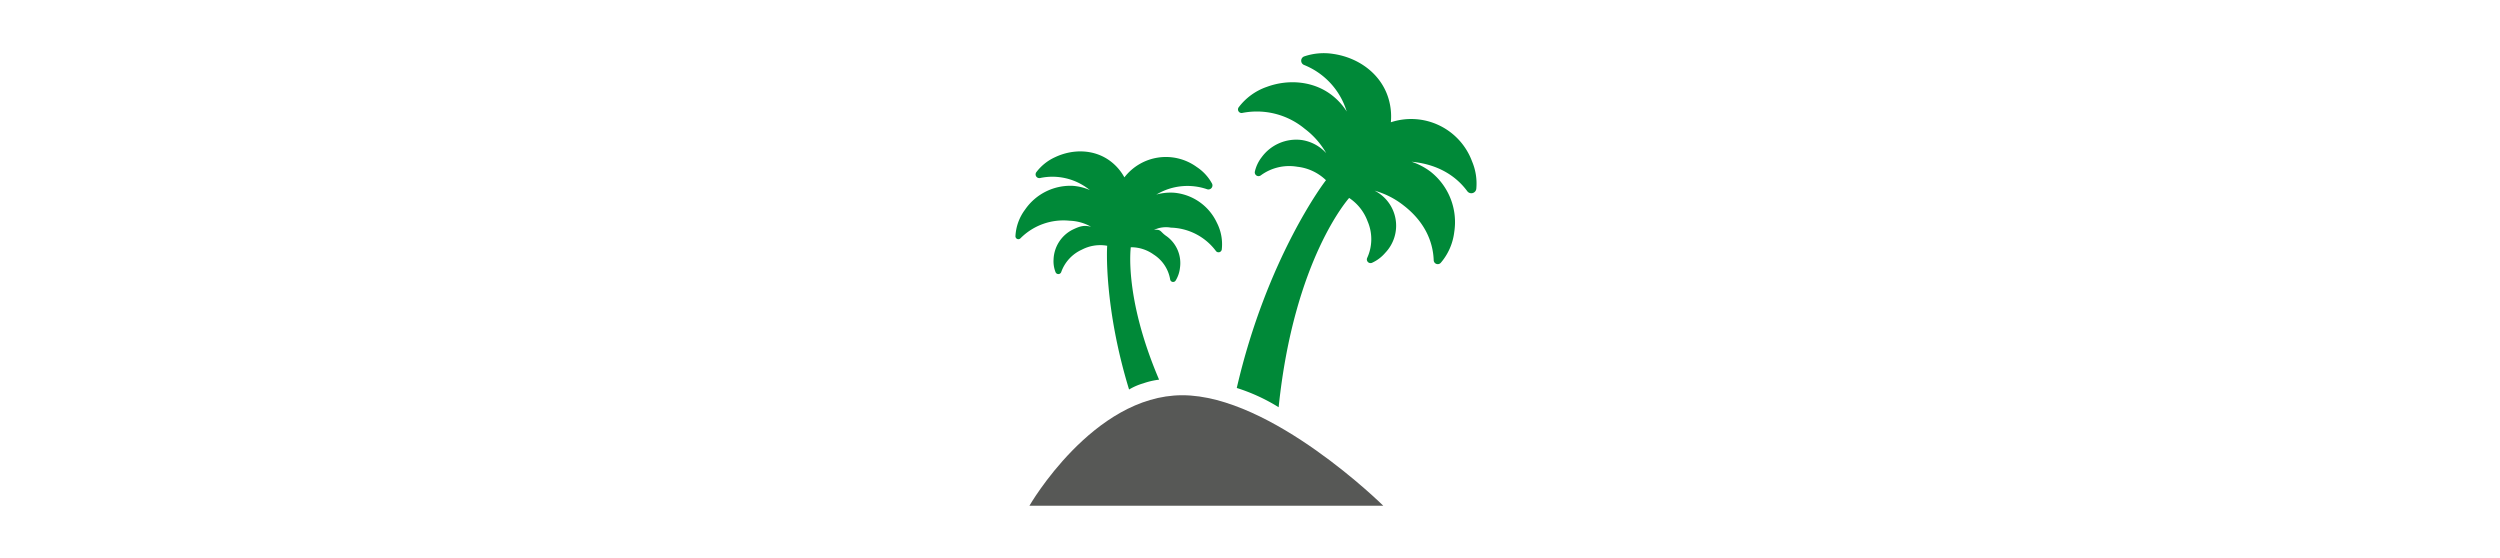 <svg id="Ebene_1" data-name="Ebene 1" xmlns="http://www.w3.org/2000/svg" width="640" height="142.857" viewBox="0 0 640 142.857">
  <defs>
    <style>
      .cls-1 {
        fill: #008938;
      }

      .cls-2 {
        fill: #575856;
      }
    </style>
  </defs>
  <g>
    <path class="cls-1" d="M273.813,56.506a11.923,11.923,0,0,1,5.497,1.542c-1.866-.47-2.887-.131-4.773.774a8.886,8.886,0,0,0-4.823,7.579,7.579,7.579,0,0,0,.516,3.297.776.776,0,0,0,1.443-.053,9.927,9.927,0,0,1,5.281-5.731,10.145,10.145,0,0,1,6.491-.998c-.055.194-.91,15.531,5.598,36.798a15.427,15.427,0,0,1,3.634-1.577,19.354,19.354,0,0,1,4.049-.945c-9.065-21.237-7.227-33.855-7.247-33.898a9.91,9.91,0,0,1,5.872,1.876,9.397,9.397,0,0,1,4.217,6.403.763.763,0,0,0,1.403.239,7.857,7.857,0,0,0,1.096-3.209,8.485,8.485,0,0,0-3.43-8.138c-1.708-1.149-1.29-1.816-3.216-1.607a7.132,7.132,0,0,1,4.335-.581,14.883,14.883,0,0,1,11.51,5.967.839.839,0,0,0,1.511-.4,12.052,12.052,0,0,0-1.26-6.83,13.382,13.382,0,0,0-11.022-7.682,13.67,13.67,0,0,0-4.504.483c.123-.068.246-.133.377-.199a15.438,15.438,0,0,1,12.646-1.172,1.039,1.039,0,0,0,1.27-1.438,11.863,11.863,0,0,0-3.928-4.26,13.432,13.432,0,0,0-18.513,2.661,12.971,12.971,0,0,0-3.443-4.044c-4.066-3.156-9.644-3.35-14.374-1.089a12.505,12.505,0,0,0-4.72,3.795.954.954,0,0,0,.951,1.509,15.138,15.138,0,0,1,12.425,2.834c.116.08.226.166.334.249a13.349,13.349,0,0,0-4.363-1.086A14.071,14.071,0,0,0,262.409,53.674a12.377,12.377,0,0,0-2.454,6.775.748.748,0,0,0,1.298.541A15.506,15.506,0,0,1,273.813,56.506Z"/>
    <path class="cls-2" d="M263.528,129.474h90.595s-28.59-28.293-51.453-28.293S263.528,129.474,263.528,129.474Z"/>
    <path class="cls-1" d="M376.85,41.327a16.62,16.62,0,0,0-20.794-10.024,15.913,15.913,0,0,0-.732-6.495c-1.989-6.018-7.562-10.049-13.972-10.999a15.568,15.568,0,0,0-7.456.624,1.173,1.173,0,0,0-.065,2.193,18.67,18.67,0,0,1,10.77,11.437c.058.166.113.324.168.488a16.313,16.313,0,0,0-3.719-4.111c-4.667-3.676-11.138-4.272-16.75-2.2a15.265,15.265,0,0,0-7.192,5.223.918.918,0,0,0,.953,1.441,19.217,19.217,0,0,1,15.961,4.071,20.572,20.572,0,0,1,5.492,6.236,10.558,10.558,0,0,0-6.355-3.377,10.974,10.974,0,0,0-10.169,4.413,9.343,9.343,0,0,0-1.753,3.712.962.962,0,0,0,1.516.945,12.289,12.289,0,0,1,9.365-2.215,12.539,12.539,0,0,1,7.338,3.448c-.216.181-15.134,19.788-22.841,53.183a47.42,47.42,0,0,1,10.717,4.929c3.936-38.08,18.031-53.508,18.046-53.578a12.244,12.244,0,0,1,4.715,5.955,11.508,11.508,0,0,1-.106,9.428.941.941,0,0,0,1.27,1.212,9.709,9.709,0,0,0,3.342-2.517A10.046,10.046,0,0,0,351.894,48.811a21.254,21.254,0,0,1,7.469,3.812c5.21,4.036,7.489,9.033,7.665,14.007a1.038,1.038,0,0,0,1.826.629,14.783,14.783,0,0,0,3.43-7.831A16.451,16.451,0,0,0,366.301,44.01a16.777,16.777,0,0,0-4.949-2.605c.176.015.347.033.523.053,6.365.727,10.896,3.606,13.76,7.506a1.285,1.285,0,0,0,2.293-.589A14.51,14.51,0,0,0,376.85,41.327Z"/>
  </g>
</svg>
